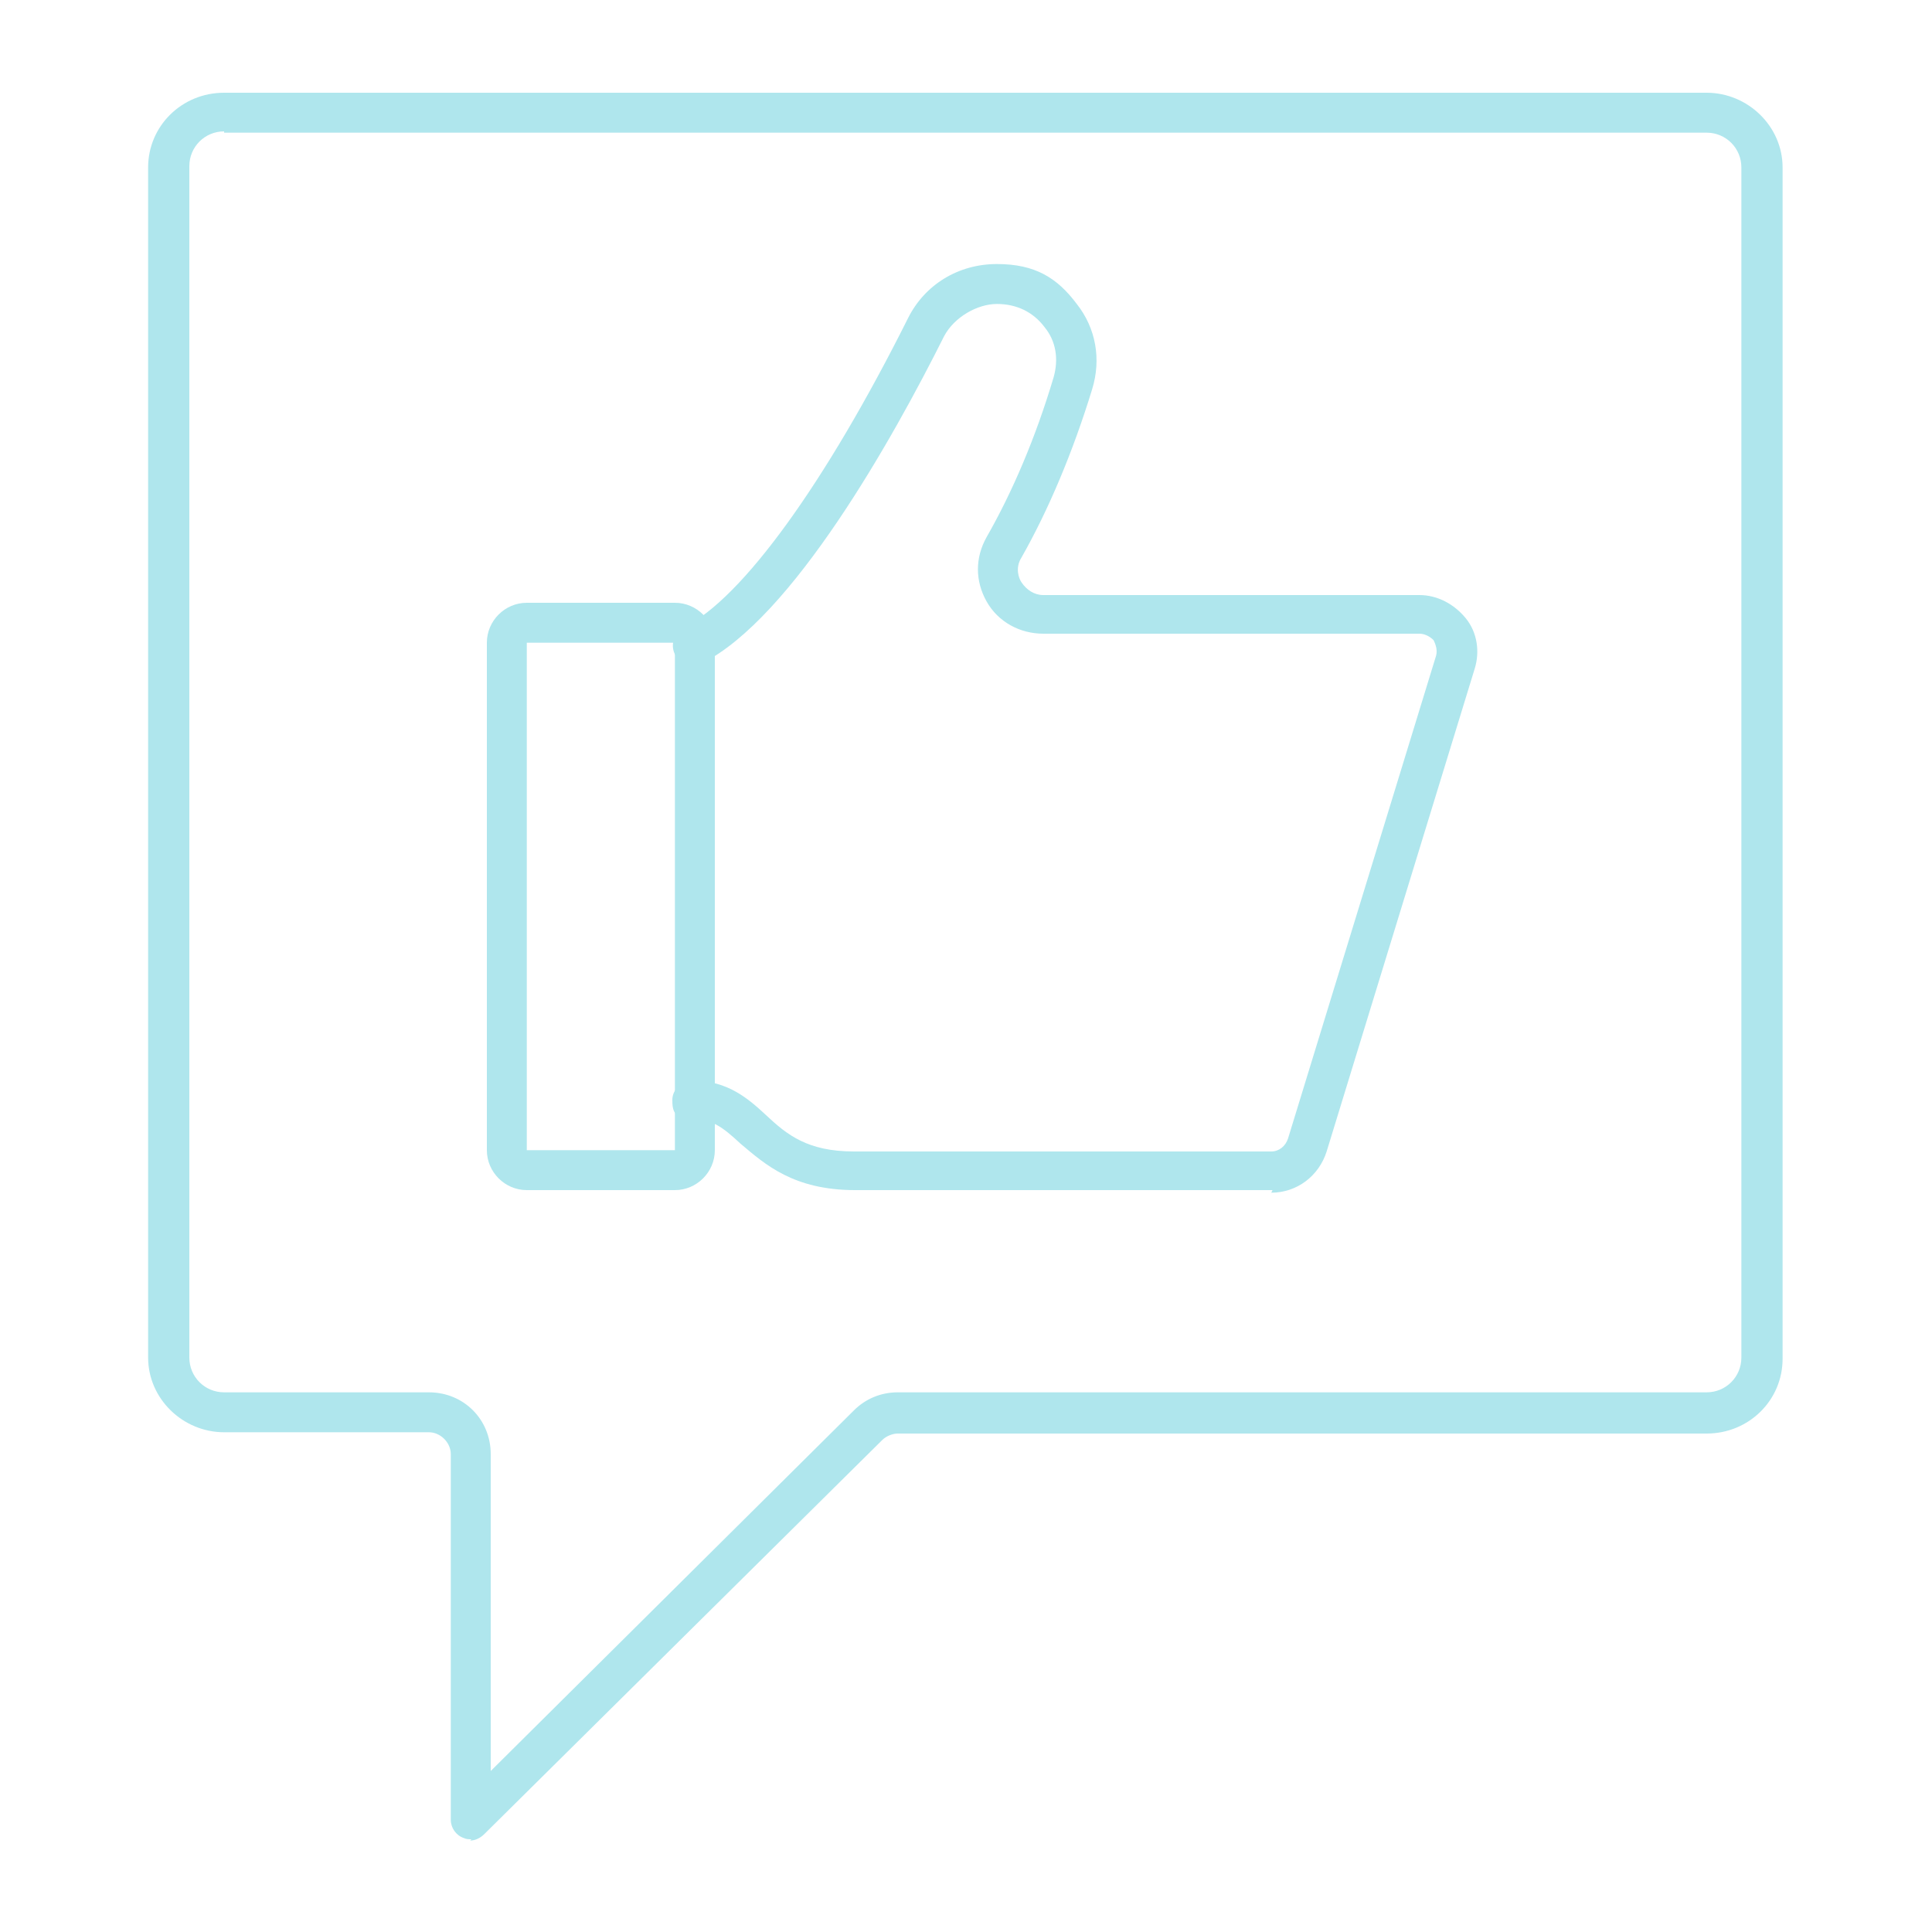 <svg xmlns="http://www.w3.org/2000/svg" id="Capa_1" viewBox="0 0 150 150"><defs><style>      .st0 {        fill: #afe6ed;      }    </style></defs><path class="st0" d="M36.6,142.8c-.2,0-.4,0-.6-.1-.6-.2-1-.8-1-1.4v-28.4c0-.9-.8-1.7-1.7-1.7h-15.9c-3.2,0-5.9-2.6-5.9-5.8V13c0-3.2,2.6-5.8,5.9-5.8h115.1c3.2,0,5.9,2.6,5.9,5.8v92.5c0,3.2-2.6,5.8-5.9,5.8h-62.8c-.4,0-.9.2-1.2.5l-30.9,30.6c-.3.3-.7.5-1.1.5h0ZM17.4,10.2c-1.5,0-2.7,1.2-2.7,2.7v92.5c0,1.5,1.2,2.7,2.7,2.7h15.9c2.7,0,4.8,2.1,4.8,4.8v24.6l28.2-28c.9-.9,2.1-1.4,3.4-1.4h62.8c1.5,0,2.7-1.2,2.7-2.7V13c0-1.5-1.2-2.7-2.7-2.7H17.4Z"></path><path class="st0" d="M98.8,92.4h-32.4c-4.8,0-7-2-8.9-3.6-1.4-1.3-2.2-1.9-3.7-1.9s-1.6-.7-1.6-1.5.7-1.5,1.6-1.5c2.7,0,4.3,1.4,5.7,2.7,1.6,1.5,3.2,2.8,6.8,2.8h32.4c.6,0,1.1-.4,1.3-1l11.5-37.5c.1-.4,0-.8-.2-1.2-.3-.3-.7-.5-1.1-.5h-29.2c-1.8,0-3.5-.9-4.4-2.5-.9-1.6-.9-3.4,0-5,2-3.5,3.8-7.7,5.2-12.4.4-1.4.2-2.8-.7-3.9-.9-1.2-2.2-1.8-3.7-1.8s-3.3,1-4.1,2.5c-4,8-11.8,21.9-18.8,25.4-.8.4-1.7,0-2.1-.7-.4-.8,0-1.7.7-2.1,4.5-2.2,11-11.2,17.4-24,1.3-2.6,3.9-4.2,6.9-4.2s4.7,1.1,6.2,3.1c1.5,1.9,1.9,4.3,1.2,6.6-1.5,4.9-3.4,9.4-5.5,13.1-.5.8-.2,1.6,0,1.9.4.6,1,1,1.7,1h29.2c1.4,0,2.7.7,3.6,1.8.9,1.1,1.1,2.6.7,3.9l-11.5,37.5c-.6,1.9-2.3,3.2-4.3,3.2h0Z"></path><path class="st0" d="M52.4,92.4h-11.5c-1.7,0-3.1-1.4-3.1-3.1v-39.4c0-1.7,1.4-3.1,3.1-3.1h11.5c1.7,0,3.1,1.4,3.1,3.1v39.4c0,1.7-1.4,3.1-3.1,3.1ZM40.9,49.9v39.4h11.5v-39.4h-11.5Z"></path></svg>